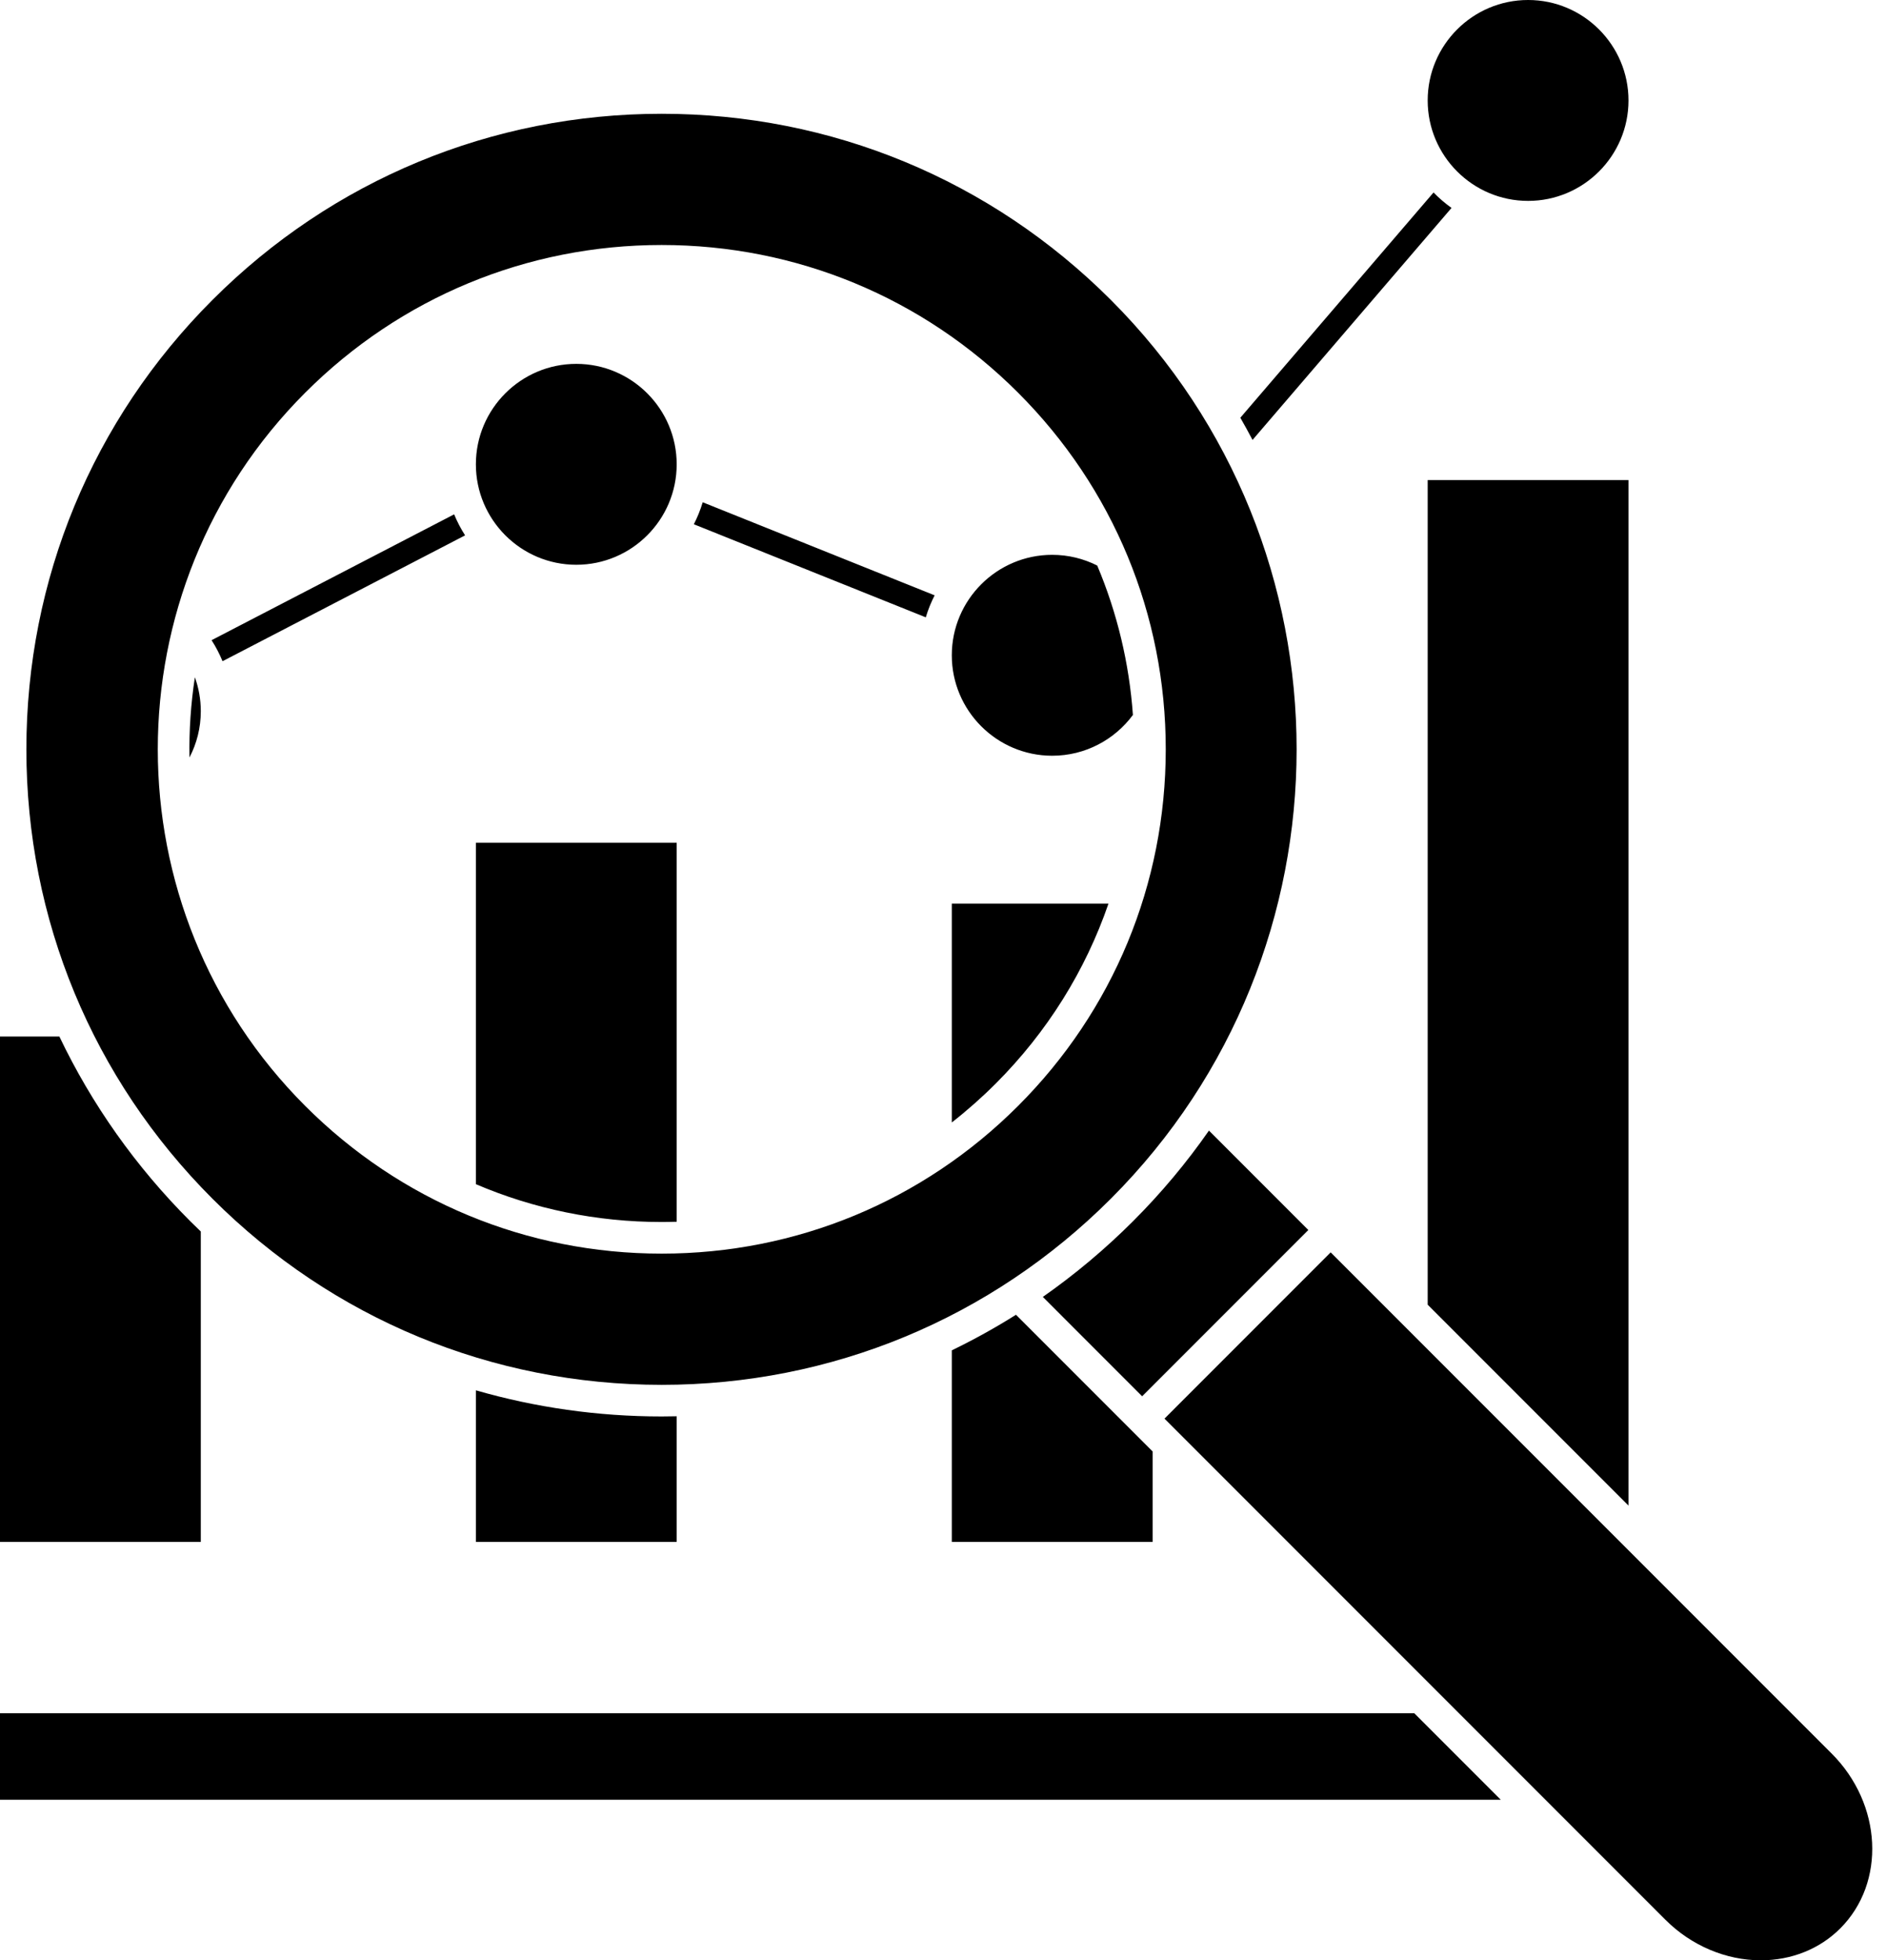 <?xml version="1.0" encoding="UTF-8"?>
<!DOCTYPE svg PUBLIC '-//W3C//DTD SVG 1.0//EN'
          'http://www.w3.org/TR/2001/REC-SVG-20010904/DTD/svg10.dtd'>
<svg height="512.0" preserveAspectRatio="xMidYMid meet" version="1.0" viewBox="11.4 0.0 492.8 512.0" width="492.8" xmlns="http://www.w3.org/2000/svg" xmlns:xlink="http://www.w3.org/1999/xlink" zoomAndPan="magnify"
><g id="change1_1"
  ><path d="M338.679,114.905c-1.021-1.95-2.087-3.881-3.186-5.799l50.481-58.833c1.441,1.48,3.015,2.83,4.699,4.034L338.679,114.905z M130.063,134.337l-63.379,32.87c1.11,1.732,2.072,3.568,2.863,5.492l63.379-32.87 C131.815,138.096,130.854,136.261,130.063,134.337z M255.616,155.493l-60.604-24.308c-0.601,1.998-1.38,3.917-2.315,5.745 l60.604,24.308C253.9,159.24,254.681,157.321,255.616,155.493z M63.867,321.65c-0.939-0.899-1.874-1.807-2.797-2.729 c-14.252-14.252-25.725-30.539-34.16-48.203H11.393v132h52.475V321.65z M188.214,319.1V220.11h-52.469v89.18 c15.14,6.472,31.575,9.878,48.537,9.878C185.596,319.168,186.906,319.14,188.214,319.1z M135.745,363.129v39.589h52.469v-32.811 c-1.308,0.029-2.616,0.049-3.929,0.049C167.624,369.956,151.323,367.621,135.745,363.129z M301.037,236.014H260.1v57.155 c4.002-3.125,7.837-6.516,11.484-10.163C285.051,269.539,295.015,253.507,301.037,236.014z M260.1,352.686v50.032h52.469v-23.625 l-35.7-35.699C271.442,346.81,265.844,349.906,260.1,352.686z M384.444,340.765l52.47,52.472V125.401h-52.47V340.765z M380.944,447.47H11.393v22.595h392.146L380.944,447.47z M60.908,197.845c1.885-3.618,2.959-7.726,2.959-12.081 c0-3.112-0.548-6.097-1.547-8.869C61.259,183.833,60.787,190.843,60.908,197.845z M161.979,147.508 c14.466,0,26.235-11.77,26.235-26.236c0-14.466-11.77-26.235-26.235-26.235s-26.233,11.77-26.233,26.235 C135.745,135.738,147.513,147.508,161.979,147.508z M286.334,197.387c8.635,0,16.306-4.195,21.09-10.652 c-0.969-13.58-4.139-26.725-9.326-39.024c-3.541-1.785-7.536-2.796-11.764-2.796c-14.466,0-26.234,11.77-26.234,26.236 C260.1,185.618,271.868,197.387,286.334,197.387z M410.681,0c-14.467,0-26.236,11.769-26.236,26.236 c0,14.466,11.77,26.235,26.236,26.235c14.466,0,26.233-11.769,26.233-26.235C436.914,11.769,425.146,0,410.681,0z M327.293,295.292 c-5.792,8.309-12.391,16.223-19.797,23.629c-7.357,7.357-15.259,13.969-23.61,19.811l25.949,25.951l43.422-43.426L327.293,295.292z M315.674,370.521l130.911,130.912c6.717,6.716,15.79,10.566,24.895,10.566c8.021,0,15.396-2.957,20.768-8.328 c11.97-11.969,10.967-32.452-2.236-45.661L359.096,327.096L315.674,370.521z M66.909,313.083 C35.558,281.73,18.291,240.047,18.292,195.71c0-44.337,17.267-86.021,48.619-117.372c31.353-31.353,73.038-48.62,117.375-48.62 s86.021,17.266,117.371,48.617c64.719,64.725,64.719,170.031,0,234.748c-31.351,31.35-73.034,48.614-117.372,48.614 C139.948,361.697,98.263,344.433,66.909,313.083z M91.145,288.847c24.879,24.879,57.955,38.58,93.138,38.58 s68.261-13.702,93.141-38.582c24.879-24.876,38.58-57.953,38.58-93.136c0-35.182-13.701-68.26-38.58-93.139 c-24.88-24.879-57.957-38.581-93.14-38.581s-68.26,13.701-93.14,38.581C39.789,153.931,39.789,237.494,91.145,288.847z"
  /></g
></svg
>
